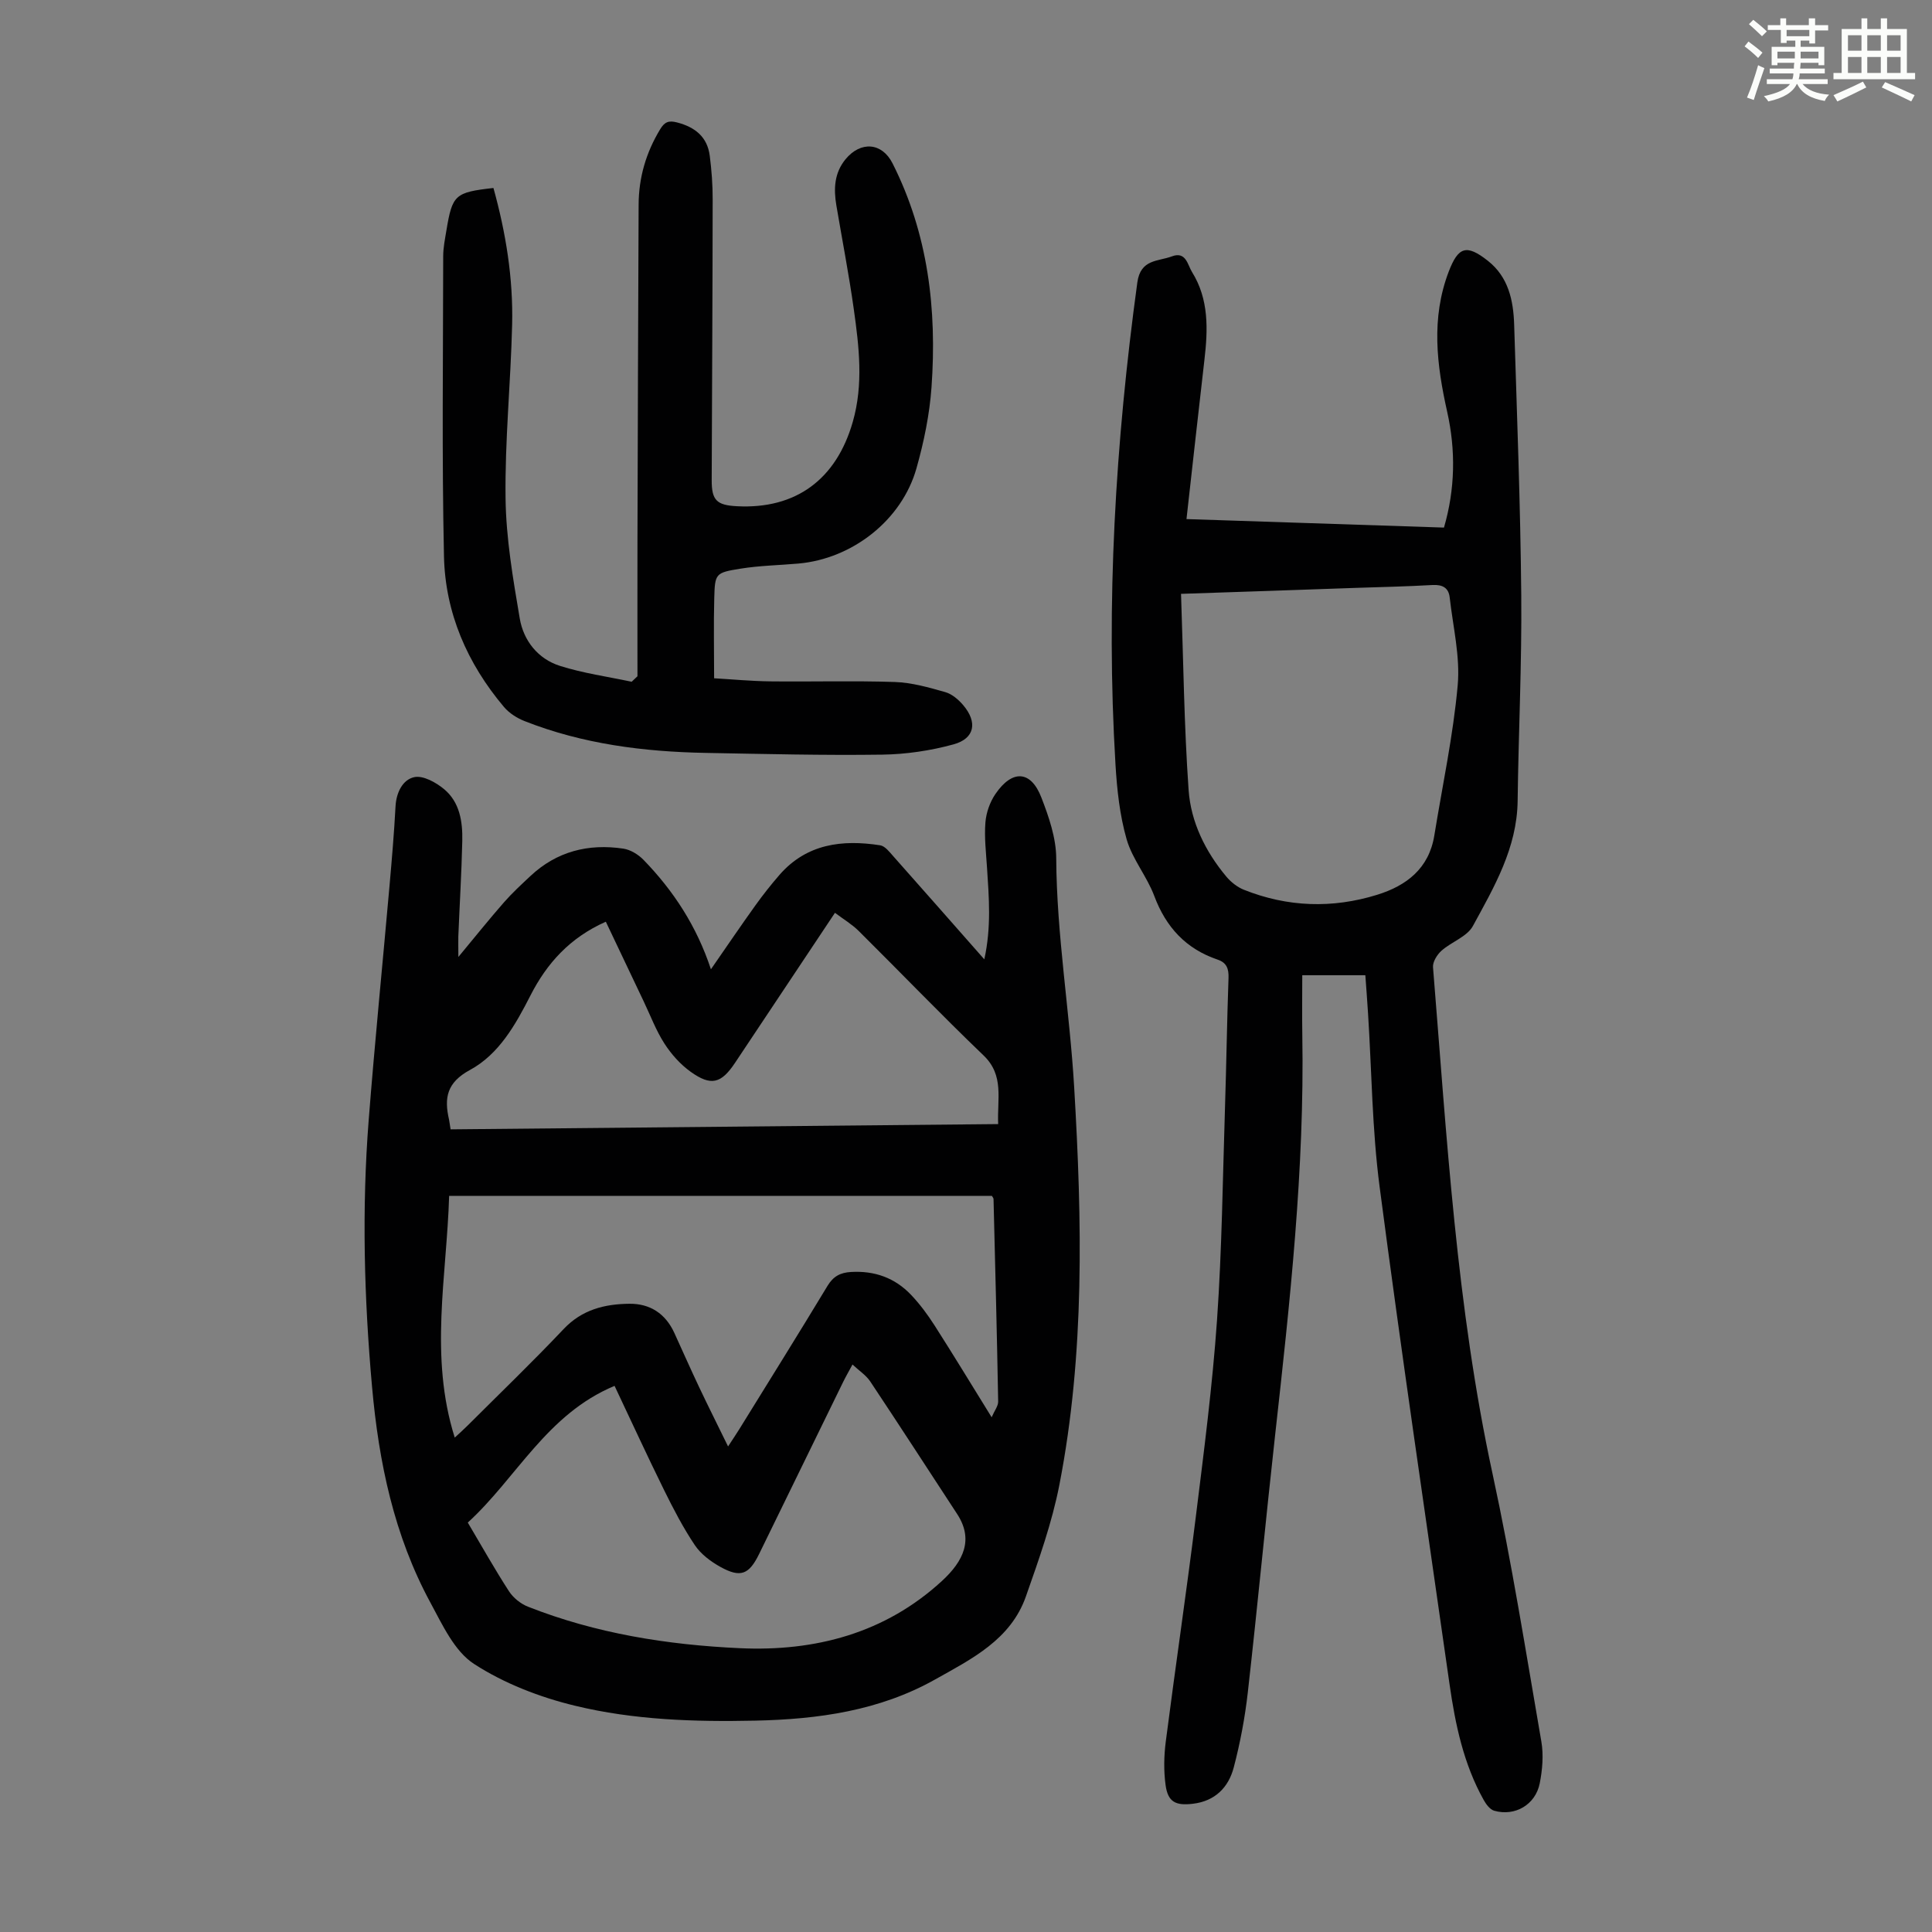 <svg enable-background="new 0 0 400 400" viewBox="0 0 400 400" xmlns="http://www.w3.org/2000/svg"><rect x="0" y="0" width="400" height="400" fill="#808080" stroke="none"/><path d="m361.2 9.6.8-1c.9.7 1.9 1.4 2.9 2.3l-.9 1.1c-1-1-2-1.8-2.8-2.4zm.5 10.6c.9-2.1 1.6-4.3 2.3-6.7.4.2.8.4 1.3.6-.7 2.1-1.5 4.3-2.2 6.6zm.4-15.2.9-.9c1 .8 2 1.6 2.8 2.4l-1 1c-.9-.9-1.8-1.7-2.7-2.5zm12.5-1.2h1.2v1.4h2.7v1.1h-2.7v2.7h-1.2v-.6h-1.8v1.3h4.9v3.8h-1.2v-.5h-3.7c0 .4-.1.9-.1 1.2h5.1v1h-5.2c0 .5-.1.9-.2 1.2h6v1h-5.2c1.1 1.3 2.9 2 5.5 2.2-.4.4-.7.8-.9 1.3-2.9-.5-4.8-1.6-5.7-3.5h-.1c-.8 1.7-2.7 2.9-5.9 3.6-.2-.4-.6-.8-.9-1.1 2.8-.6 4.6-1.4 5.4-2.5h-4.8v-1h5.3c.1-.3.2-.7.2-1.2h-4.9v-1h5c0-.4 0-.8.1-1.2h-3.5v.5h-1.2v-3.8h4.9v-1.3h-1.8v.5h-1.2v-2.7h-2.7v-1h2.6v-1.4h1.2v1.4h4.7v-1.4zm-6.6 8.3h3.6c0-.4 0-.9 0-1.4h-3.6zm1.9-4.6h4.7v-1.3h-4.7zm6.6 3.2h-3.7v1.4h3.7z" fill="#fbfcfa"/><path d="m385.3 3.8h1.3v2.2h2.8v-2.2h1.3v2.2h4.1v9.1h1.7v1.3h-16.9v-1.3h1.7v-9.1h4.1v-2.2zm.4 13.1.7 1.2c-1.8.9-3.8 1.9-6 2.9-.2-.4-.5-.8-.8-1.3 2.3-1 4.3-1.9 6.1-2.8zm-3.1-6.4h2.8v-3.2h-2.8zm0 4.6h2.8v-3.3h-2.8zm4-4.6h2.8v-3.2h-2.8zm0 4.6h2.8v-3.3h-2.8zm3.7 1.9c2.1.9 4.1 1.8 6.1 2.7l-.7 1.3c-2.2-1.1-4.2-2-6.1-2.9zm3.2-9.7h-2.8v3.2h2.8zm-2.8 7.8h2.8v-3.3h-2.8z" fill="#fbfcfa"/><g fill="#010102"><path d="m94.9 198.13c3.5-4.22 6.4-7.84 9.45-11.32 1.69-1.93 3.59-3.68 5.47-5.44 5.45-5.11 12-6.75 19.23-5.67 1.49.22 3.11 1.22 4.19 2.33 6.2 6.39 11 13.72 13.95 22.65 3.23-4.66 6.16-8.98 9.2-13.22 1.56-2.18 3.23-4.29 4.99-6.32 5.63-6.46 12.99-7.35 20.85-6.13 1.01.16 1.94 1.39 2.73 2.28 6.16 6.93 12.27 13.89 18.83 21.33 1.48-6.69.96-12.84.56-18.99-.2-3.12-.58-6.27-.33-9.36.16-2.02.93-4.21 2.07-5.88 3.5-5.12 7.35-4.89 9.52.74 1.55 4 3.05 8.36 3.07 12.56.09 15.93 2.79 31.63 3.72 47.46 1.62 27.51 2.23 55.06-3.07 82.29-1.53 7.84-4.26 15.49-6.92 23.06-3.14 8.98-11.26 12.98-18.83 17.23-11.52 6.47-24.2 8.23-37.21 8.51-12.57.27-25.15-.13-37.34-3.09-7.28-1.76-14.66-4.61-20.9-8.66-4.05-2.63-6.53-8.09-9.01-12.67-7.54-13.9-10.7-29.08-12.09-44.68-1.65-18.42-2.14-36.88-.69-55.33 1.27-16.17 2.88-32.31 4.31-48.46.48-5.46.95-10.93 1.24-16.4.15-2.88 1.49-5.53 3.87-6.05 1.83-.4 4.51 1.09 6.19 2.49 3.24 2.7 3.85 6.73 3.76 10.72-.15 6.6-.55 13.19-.82 19.79-.03 1.17.01 2.33.01 4.23zm-.75 99.51c1.08-1 1.9-1.73 2.67-2.5 6.65-6.64 13.43-13.16 19.88-19.98 3.81-4.03 8.5-5.18 13.62-5.23 4.28-.04 7.46 2.05 9.28 6.01 1.72 3.76 3.39 7.54 5.16 11.28 1.88 3.97 3.85 7.89 5.98 12.25.99-1.52 1.67-2.52 2.31-3.55 6.11-9.89 12.27-19.75 18.28-29.7 1.19-1.97 2.64-2.74 4.85-2.87 4.89-.29 9.09 1.21 12.43 4.72 1.84 1.93 3.45 4.11 4.89 6.36 3.9 6.1 7.66 12.29 11.81 19 .6-1.39 1.36-2.33 1.35-3.25-.25-13.98-.61-27.95-.96-41.93 0-.2-.19-.39-.34-.66-37.36 0-74.76 0-112.37 0-.5 16.7-4.15 33.19 1.16 50.05zm33.09-10.71c-14.06 5.85-20.31 19.11-30.39 28.3 2.98 5.03 5.61 9.72 8.52 14.21.88 1.36 2.41 2.6 3.92 3.2 14.09 5.56 28.87 7.91 43.89 8.6 15.64.72 30.09-3.12 41.83-13.91 4.53-4.16 6.59-8.63 3.15-13.88-5.99-9.15-11.93-18.34-17.99-27.44-.87-1.3-2.31-2.22-3.67-3.5-.83 1.54-1.44 2.59-1.97 3.68-5.79 11.84-11.57 23.69-17.36 35.54-2.09 4.28-3.85 4.99-8.02 2.68-2-1.11-4.04-2.64-5.29-4.5-2.41-3.59-4.43-7.48-6.35-11.37-3.5-7.09-6.8-14.28-10.27-21.61zm-33.95-53.11c37.92-.36 75.54-.73 113.37-1.09-.23-5.23 1.29-10.07-3.01-14.2-8.79-8.43-17.24-17.23-25.89-25.81-1.39-1.37-3.12-2.4-4.89-3.73-7.07 10.61-13.88 20.83-20.69 31.06-2.86 4.29-4.96 4.88-9.2 1.84-2.12-1.52-3.99-3.62-5.41-5.82-1.74-2.7-2.89-5.78-4.28-8.7-2.62-5.51-5.24-11.02-7.86-16.54-7.45 3.31-12.21 8.61-15.61 15.28-3.08 6.04-6.51 12.16-12.51 15.41-4.84 2.62-5.37 5.81-4.34 10.29.1.52.16 1.07.32 2.01z"/><path d="m245.65 107.47c18.26.6 35.66 1.18 53.31 1.76 2.33-8.02 2.44-16.02.67-23.94-2.18-9.76-3.38-19.37.31-29.05 1.97-5.14 3.66-5.75 8.1-2.25 4.26 3.35 5.29 8.19 5.45 13.21.58 18.68 1.3 37.36 1.47 56.05.13 14.19-.57 28.39-.75 42.59-.13 9.72-4.85 17.79-9.27 25.89-1.21 2.21-4.42 3.26-6.49 5.1-.91.81-1.85 2.32-1.76 3.42 2.86 35.11 4.84 70.3 12.33 104.9 3.97 18.34 6.9 36.91 10.1 55.42.48 2.78.22 5.83-.33 8.63-.88 4.46-5.14 6.92-9.44 5.69-.87-.25-1.67-1.33-2.16-2.21-4.17-7.45-5.89-15.66-7.08-23.99-4.9-34.33-9.98-68.63-14.48-103.01-1.55-11.85-1.63-23.89-2.39-35.84-.16-2.57-.36-5.13-.56-7.93-4.19 0-8.27 0-13.06 0 0 4.07-.06 8.27.01 12.46.47 27.72-2.56 55.19-5.62 82.66-1.98 17.79-3.66 35.62-5.67 53.41-.59 5.2-1.57 10.4-2.9 15.47-1.08 4.14-3.87 7-8.47 7.54-3.58.43-5.17-.37-5.65-3.88-.4-2.94-.34-6.03.04-8.99 2-15.52 4.29-31.01 6.22-46.54 1.68-13.55 3.44-27.11 4.39-40.71 1.02-14.62 1.18-29.29 1.65-43.95.29-8.95.41-17.91.73-26.86.07-1.92-.35-3.2-2.25-3.84-6.55-2.22-10.69-6.69-13.12-13.18-1.52-4.06-4.53-7.61-5.72-11.72-1.43-4.98-2-10.28-2.31-15.49-2.01-33.42-.01-66.66 4.52-99.8.67-4.88 4.28-4.33 7.15-5.41 2.94-1.11 3.26 1.77 4.17 3.23 3.52 5.64 3.31 11.9 2.57 18.22-1.25 10.79-2.43 21.56-3.71 32.94zm-1.13 15.48c.49 13.89.63 27.29 1.57 40.63.47 6.63 3.47 12.71 7.79 17.89.95 1.14 2.27 2.19 3.64 2.74 9.05 3.61 18.32 3.92 27.59 1.05 6.08-1.88 10.74-5.44 11.85-12.28 1.68-10.35 3.9-20.66 4.84-31.08.54-5.98-.98-12.15-1.66-18.23-.23-2-1.52-2.66-3.55-2.55-5.24.3-10.5.42-15.75.59-11.72.42-23.44.81-36.32 1.24z"/><path d="m131.98 140.01c0-9.27-.02-18.53 0-27.8.06-23.28.14-46.56.24-69.84.02-5.61 1.54-10.79 4.46-15.61.92-1.53 1.78-1.86 3.5-1.41 3.73.97 6.27 2.99 6.77 6.92.38 2.98.61 6.01.6 9.02-.02 19.37-.13 38.74-.2 58.1-.02 4.17 1.01 5.21 5.25 5.42 12.17.63 20.55-5.55 23.96-17.47 2.23-7.78 1.3-15.56.21-23.32-1.01-7.19-2.4-14.33-3.61-21.49-.58-3.42-.44-6.71 1.89-9.55 3.14-3.82 7.56-3.49 9.74.84 7.39 14.62 9.21 30.29 8.07 46.35-.4 5.64-1.57 11.31-3.11 16.77-3.03 10.75-13.26 18.75-24.46 19.74-4 .35-8.05.42-12.01 1.06-5.17.83-5.26 1.01-5.4 6.08-.15 5.36-.03 10.72-.03 16.61 3.66.21 7.62.59 11.59.64 8.61.1 17.23-.16 25.83.13 3.5.12 7.02 1.12 10.42 2.09 1.4.39 2.75 1.55 3.73 2.7 3.01 3.55 2.4 6.91-1.99 8.12-4.77 1.31-9.83 2.06-14.78 2.13-12.19.17-24.38-.14-36.57-.36-12.82-.24-25.43-1.84-37.46-6.58-1.58-.62-3.2-1.65-4.28-2.93-7.6-9.01-12.17-19.49-12.42-31.22-.45-20.69-.18-41.4-.16-62.1 0-1.78.37-3.56.66-5.32 1.23-7.42 1.77-7.91 9.74-8.81 2.57 9.25 4.11 18.71 3.87 28.34-.29 11.96-1.51 23.92-1.36 35.87.1 8.32 1.54 16.68 2.94 24.92.78 4.59 3.76 8.36 8.31 9.81 4.81 1.53 9.9 2.23 14.86 3.29.4-.39.8-.77 1.2-1.14z"/></g></svg>